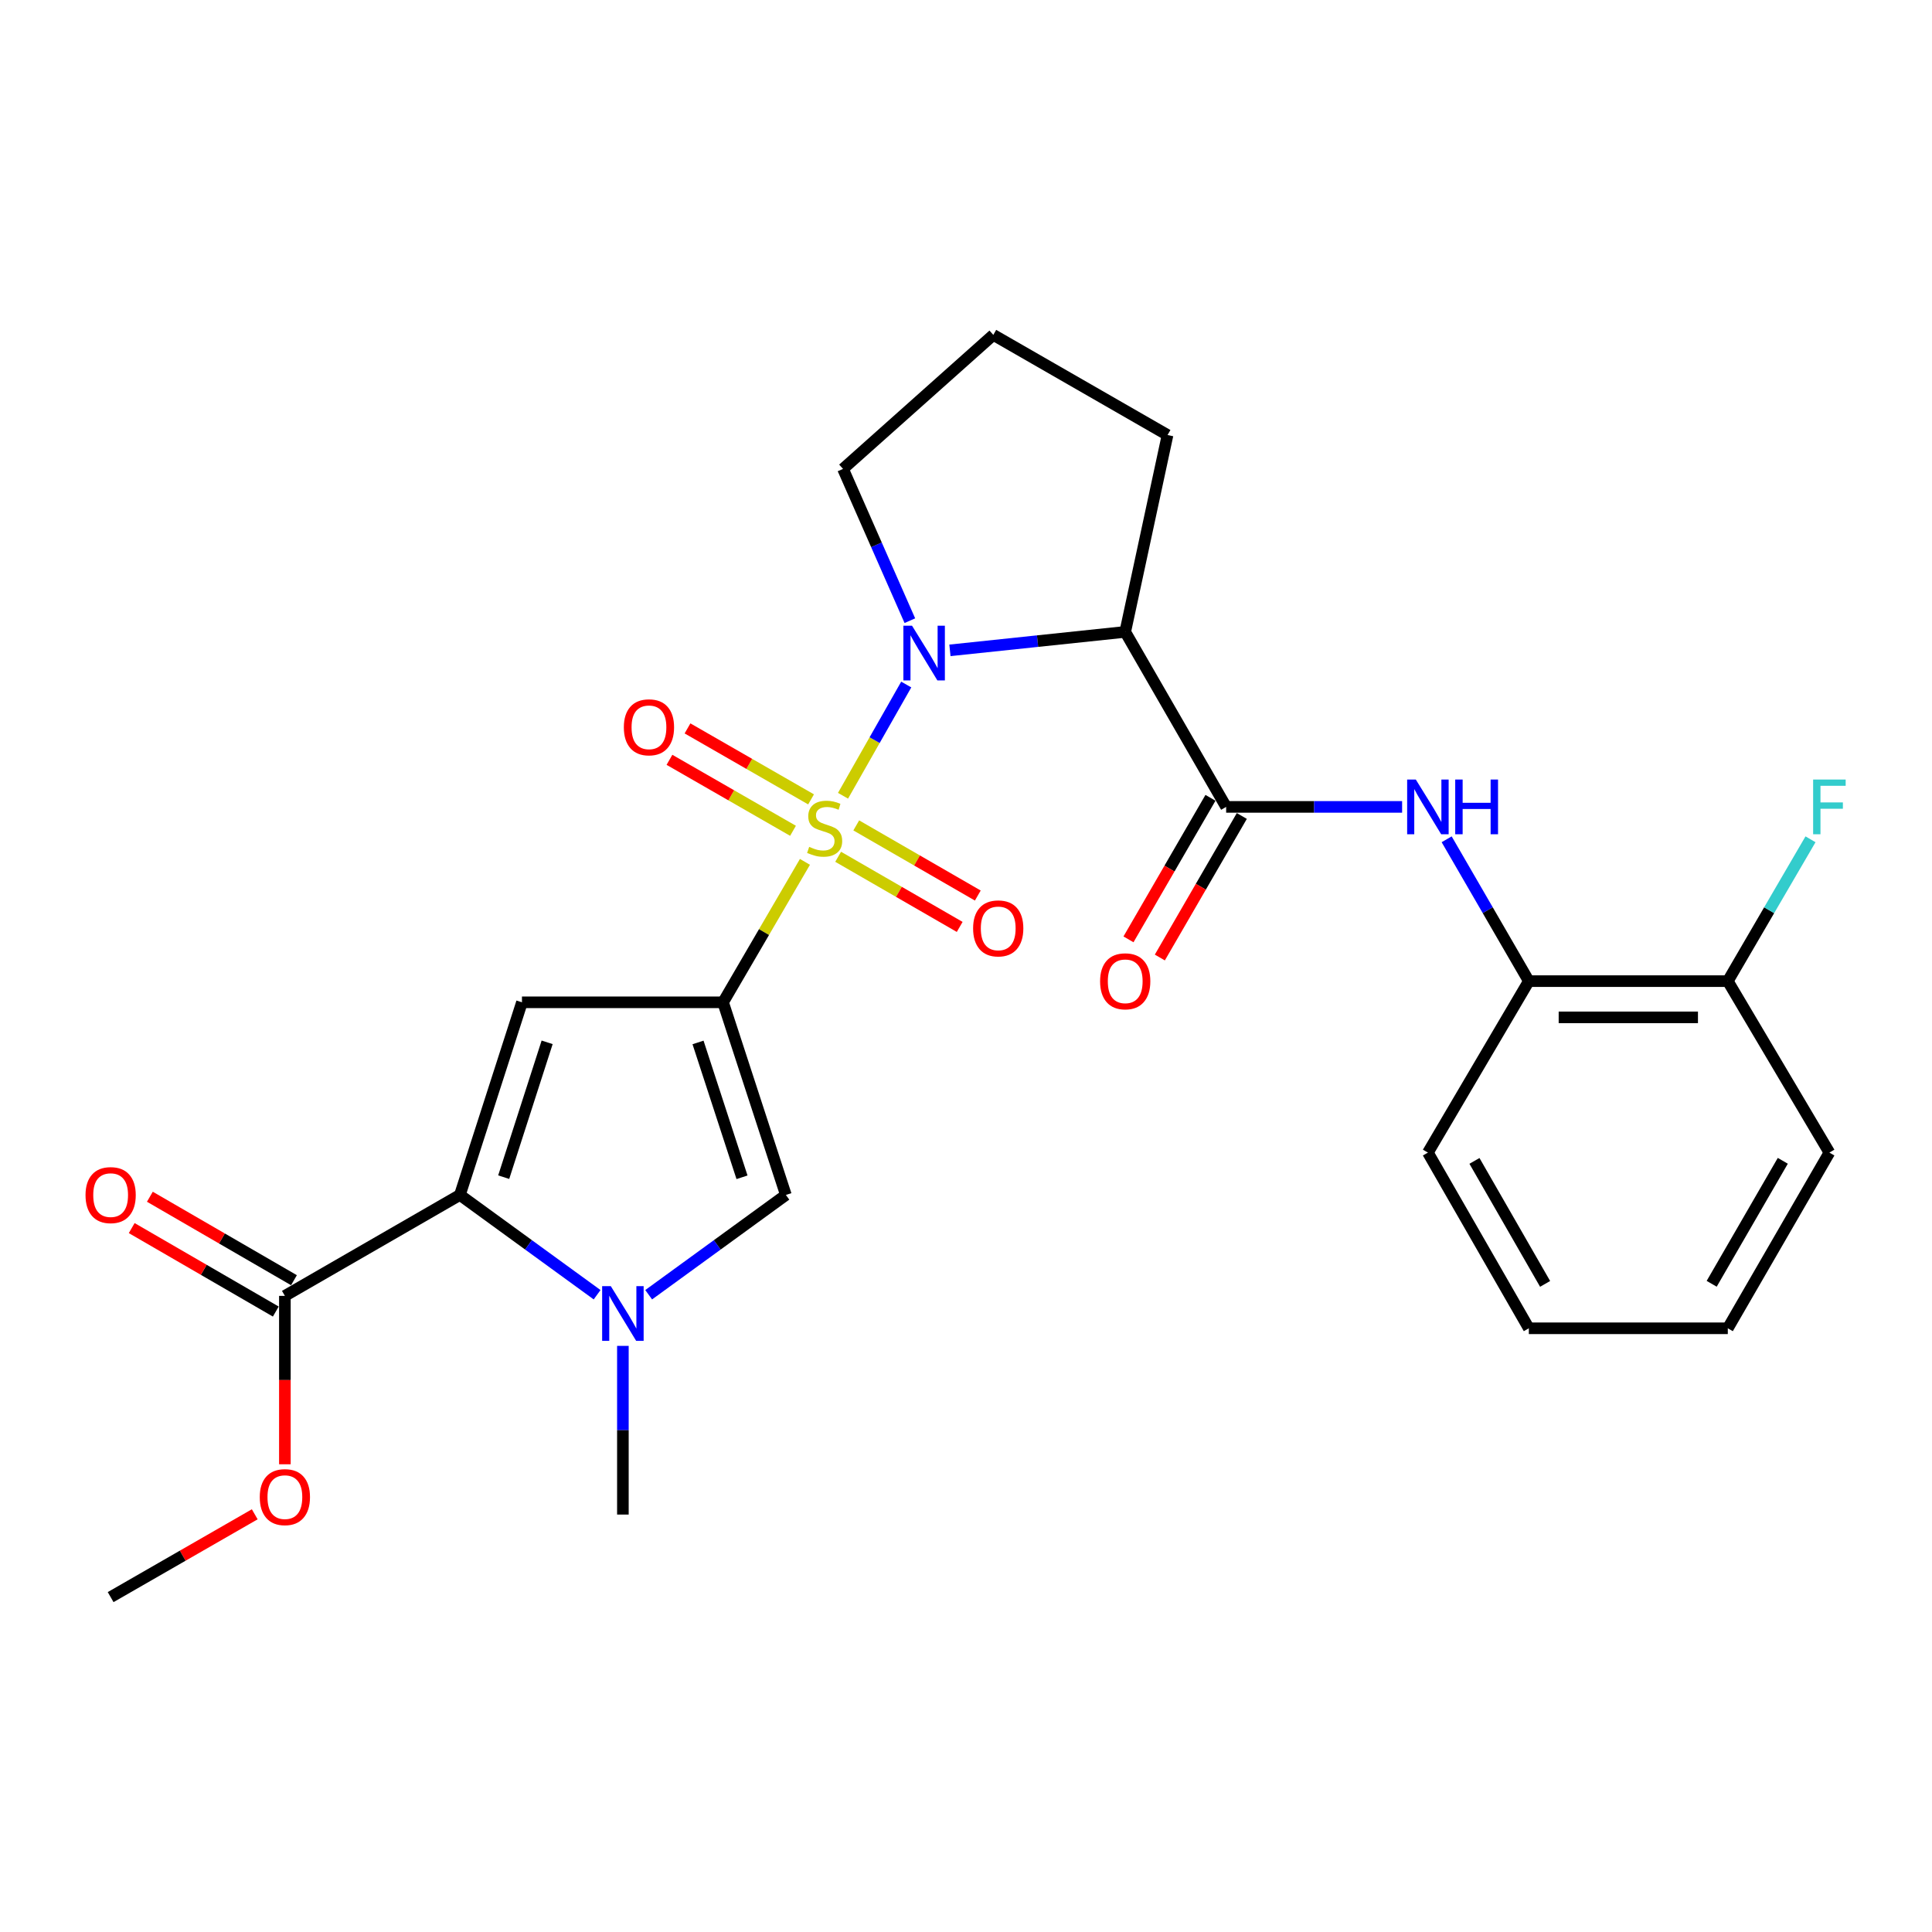 <?xml version='1.0' encoding='iso-8859-1'?>
<svg version='1.1' baseProfile='full'
              xmlns='http://www.w3.org/2000/svg'
                      xmlns:rdkit='http://www.rdkit.org/xml'
                      xmlns:xlink='http://www.w3.org/1999/xlink'
                  xml:space='preserve'
width='1000px' height='1000px' viewBox='0 0 1000 1000'>
<!-- END OF HEADER -->
<rect style='opacity:1.0;fill:#FFFFFF;stroke:none' width='1000' height='1000' x='0' y='0'> </rect>
<path class='bond-0' d='M 416.638,446.1 L 395.445,482.448' style='fill:none;fill-rule:evenodd;stroke:#CCCC00;stroke-width:6px;stroke-linecap:butt;stroke-linejoin:miter;stroke-opacity:1' />
<path class='bond-0' d='M 395.445,482.448 L 374.252,518.796' style='fill:none;fill-rule:evenodd;stroke:#000000;stroke-width:6px;stroke-linecap:butt;stroke-linejoin:miter;stroke-opacity:1' />
<path class='bond-1' d='M 436.343,411.885 L 452.706,383.098' style='fill:none;fill-rule:evenodd;stroke:#CCCC00;stroke-width:6px;stroke-linecap:butt;stroke-linejoin:miter;stroke-opacity:1' />
<path class='bond-1' d='M 452.706,383.098 L 469.069,354.312' style='fill:none;fill-rule:evenodd;stroke:#0000FF;stroke-width:6px;stroke-linecap:butt;stroke-linejoin:miter;stroke-opacity:1' />
<path class='bond-10' d='M 433.822,443.468 L 465.278,461.62' style='fill:none;fill-rule:evenodd;stroke:#CCCC00;stroke-width:6px;stroke-linecap:butt;stroke-linejoin:miter;stroke-opacity:1' />
<path class='bond-10' d='M 465.278,461.62 L 496.735,479.772' style='fill:none;fill-rule:evenodd;stroke:#FF0000;stroke-width:6px;stroke-linecap:butt;stroke-linejoin:miter;stroke-opacity:1' />
<path class='bond-10' d='M 443.196,427.224 L 474.652,445.376' style='fill:none;fill-rule:evenodd;stroke:#CCCC00;stroke-width:6px;stroke-linecap:butt;stroke-linejoin:miter;stroke-opacity:1' />
<path class='bond-10' d='M 474.652,445.376 L 506.108,463.529' style='fill:none;fill-rule:evenodd;stroke:#FF0000;stroke-width:6px;stroke-linecap:butt;stroke-linejoin:miter;stroke-opacity:1' />
<path class='bond-11' d='M 419.805,413.757 L 387.83,395.388' style='fill:none;fill-rule:evenodd;stroke:#CCCC00;stroke-width:6px;stroke-linecap:butt;stroke-linejoin:miter;stroke-opacity:1' />
<path class='bond-11' d='M 387.83,395.388 L 355.855,377.019' style='fill:none;fill-rule:evenodd;stroke:#FF0000;stroke-width:6px;stroke-linecap:butt;stroke-linejoin:miter;stroke-opacity:1' />
<path class='bond-11' d='M 410.463,430.018 L 378.488,411.65' style='fill:none;fill-rule:evenodd;stroke:#CCCC00;stroke-width:6px;stroke-linecap:butt;stroke-linejoin:miter;stroke-opacity:1' />
<path class='bond-11' d='M 378.488,411.65 L 346.513,393.281' style='fill:none;fill-rule:evenodd;stroke:#FF0000;stroke-width:6px;stroke-linecap:butt;stroke-linejoin:miter;stroke-opacity:1' />
<path class='bond-2' d='M 374.252,518.796 L 270.167,518.796' style='fill:none;fill-rule:evenodd;stroke:#000000;stroke-width:6px;stroke-linecap:butt;stroke-linejoin:miter;stroke-opacity:1' />
<path class='bond-6' d='M 374.252,518.796 L 406.769,618.504' style='fill:none;fill-rule:evenodd;stroke:#000000;stroke-width:6px;stroke-linecap:butt;stroke-linejoin:miter;stroke-opacity:1' />
<path class='bond-6' d='M 361.299,539.567 L 384.062,609.363' style='fill:none;fill-rule:evenodd;stroke:#000000;stroke-width:6px;stroke-linecap:butt;stroke-linejoin:miter;stroke-opacity:1' />
<path class='bond-5' d='M 491.682,336.622 L 537.046,331.844' style='fill:none;fill-rule:evenodd;stroke:#0000FF;stroke-width:6px;stroke-linecap:butt;stroke-linejoin:miter;stroke-opacity:1' />
<path class='bond-5' d='M 537.046,331.844 L 582.41,327.067' style='fill:none;fill-rule:evenodd;stroke:#000000;stroke-width:6px;stroke-linecap:butt;stroke-linejoin:miter;stroke-opacity:1' />
<path class='bond-16' d='M 470.943,321.264 L 453.646,281.985' style='fill:none;fill-rule:evenodd;stroke:#0000FF;stroke-width:6px;stroke-linecap:butt;stroke-linejoin:miter;stroke-opacity:1' />
<path class='bond-16' d='M 453.646,281.985 L 436.348,242.706' style='fill:none;fill-rule:evenodd;stroke:#000000;stroke-width:6px;stroke-linecap:butt;stroke-linejoin:miter;stroke-opacity:1' />
<path class='bond-3' d='M 270.167,518.796 L 238.045,618.504' style='fill:none;fill-rule:evenodd;stroke:#000000;stroke-width:6px;stroke-linecap:butt;stroke-linejoin:miter;stroke-opacity:1' />
<path class='bond-3' d='M 283.199,539.503 L 260.714,609.299' style='fill:none;fill-rule:evenodd;stroke:#000000;stroke-width:6px;stroke-linecap:butt;stroke-linejoin:miter;stroke-opacity:1' />
<path class='bond-9' d='M 238.045,618.504 L 147.453,670.745' style='fill:none;fill-rule:evenodd;stroke:#000000;stroke-width:6px;stroke-linecap:butt;stroke-linejoin:miter;stroke-opacity:1' />
<path class='bond-28' d='M 238.045,618.504 L 273.552,644.329' style='fill:none;fill-rule:evenodd;stroke:#000000;stroke-width:6px;stroke-linecap:butt;stroke-linejoin:miter;stroke-opacity:1' />
<path class='bond-28' d='M 273.552,644.329 L 309.059,670.153' style='fill:none;fill-rule:evenodd;stroke:#0000FF;stroke-width:6px;stroke-linecap:butt;stroke-linejoin:miter;stroke-opacity:1' />
<path class='bond-4' d='M 335.755,670.153 L 371.262,644.329' style='fill:none;fill-rule:evenodd;stroke:#0000FF;stroke-width:6px;stroke-linecap:butt;stroke-linejoin:miter;stroke-opacity:1' />
<path class='bond-4' d='M 371.262,644.329 L 406.769,618.504' style='fill:none;fill-rule:evenodd;stroke:#000000;stroke-width:6px;stroke-linecap:butt;stroke-linejoin:miter;stroke-opacity:1' />
<path class='bond-19' d='M 322.407,696.623 L 322.407,740.279' style='fill:none;fill-rule:evenodd;stroke:#0000FF;stroke-width:6px;stroke-linecap:butt;stroke-linejoin:miter;stroke-opacity:1' />
<path class='bond-19' d='M 322.407,740.279 L 322.407,783.935' style='fill:none;fill-rule:evenodd;stroke:#000000;stroke-width:6px;stroke-linecap:butt;stroke-linejoin:miter;stroke-opacity:1' />
<path class='bond-7' d='M 582.41,327.067 L 634.651,417.649' style='fill:none;fill-rule:evenodd;stroke:#000000;stroke-width:6px;stroke-linecap:butt;stroke-linejoin:miter;stroke-opacity:1' />
<path class='bond-17' d='M 582.41,327.067 L 604.321,225.171' style='fill:none;fill-rule:evenodd;stroke:#000000;stroke-width:6px;stroke-linecap:butt;stroke-linejoin:miter;stroke-opacity:1' />
<path class='bond-8' d='M 634.651,417.649 L 680.19,417.649' style='fill:none;fill-rule:evenodd;stroke:#000000;stroke-width:6px;stroke-linecap:butt;stroke-linejoin:miter;stroke-opacity:1' />
<path class='bond-8' d='M 680.19,417.649 L 725.729,417.649' style='fill:none;fill-rule:evenodd;stroke:#0000FF;stroke-width:6px;stroke-linecap:butt;stroke-linejoin:miter;stroke-opacity:1' />
<path class='bond-13' d='M 626.537,412.949 L 605.319,449.579' style='fill:none;fill-rule:evenodd;stroke:#000000;stroke-width:6px;stroke-linecap:butt;stroke-linejoin:miter;stroke-opacity:1' />
<path class='bond-13' d='M 605.319,449.579 L 584.101,486.209' style='fill:none;fill-rule:evenodd;stroke:#FF0000;stroke-width:6px;stroke-linecap:butt;stroke-linejoin:miter;stroke-opacity:1' />
<path class='bond-13' d='M 642.765,422.349 L 621.547,458.979' style='fill:none;fill-rule:evenodd;stroke:#000000;stroke-width:6px;stroke-linecap:butt;stroke-linejoin:miter;stroke-opacity:1' />
<path class='bond-13' d='M 621.547,458.979 L 600.329,495.609' style='fill:none;fill-rule:evenodd;stroke:#FF0000;stroke-width:6px;stroke-linecap:butt;stroke-linejoin:miter;stroke-opacity:1' />
<path class='bond-12' d='M 748.791,434.415 L 770.055,471.125' style='fill:none;fill-rule:evenodd;stroke:#0000FF;stroke-width:6px;stroke-linecap:butt;stroke-linejoin:miter;stroke-opacity:1' />
<path class='bond-12' d='M 770.055,471.125 L 791.32,507.835' style='fill:none;fill-rule:evenodd;stroke:#000000;stroke-width:6px;stroke-linecap:butt;stroke-linejoin:miter;stroke-opacity:1' />
<path class='bond-14' d='M 152.153,662.631 L 114.863,641.03' style='fill:none;fill-rule:evenodd;stroke:#000000;stroke-width:6px;stroke-linecap:butt;stroke-linejoin:miter;stroke-opacity:1' />
<path class='bond-14' d='M 114.863,641.03 L 77.573,619.43' style='fill:none;fill-rule:evenodd;stroke:#FF0000;stroke-width:6px;stroke-linecap:butt;stroke-linejoin:miter;stroke-opacity:1' />
<path class='bond-14' d='M 142.753,678.859 L 105.463,657.258' style='fill:none;fill-rule:evenodd;stroke:#000000;stroke-width:6px;stroke-linecap:butt;stroke-linejoin:miter;stroke-opacity:1' />
<path class='bond-14' d='M 105.463,657.258 L 68.173,635.658' style='fill:none;fill-rule:evenodd;stroke:#FF0000;stroke-width:6px;stroke-linecap:butt;stroke-linejoin:miter;stroke-opacity:1' />
<path class='bond-18' d='M 147.453,670.745 L 147.453,714.326' style='fill:none;fill-rule:evenodd;stroke:#000000;stroke-width:6px;stroke-linecap:butt;stroke-linejoin:miter;stroke-opacity:1' />
<path class='bond-18' d='M 147.453,714.326 L 147.453,757.907' style='fill:none;fill-rule:evenodd;stroke:#FF0000;stroke-width:6px;stroke-linecap:butt;stroke-linejoin:miter;stroke-opacity:1' />
<path class='bond-15' d='M 791.32,507.835 L 894.31,507.835' style='fill:none;fill-rule:evenodd;stroke:#000000;stroke-width:6px;stroke-linecap:butt;stroke-linejoin:miter;stroke-opacity:1' />
<path class='bond-15' d='M 806.768,526.589 L 878.862,526.589' style='fill:none;fill-rule:evenodd;stroke:#000000;stroke-width:6px;stroke-linecap:butt;stroke-linejoin:miter;stroke-opacity:1' />
<path class='bond-22' d='M 791.32,507.835 L 739.079,596.583' style='fill:none;fill-rule:evenodd;stroke:#000000;stroke-width:6px;stroke-linecap:butt;stroke-linejoin:miter;stroke-opacity:1' />
<path class='bond-20' d='M 894.31,507.835 L 915.713,471.127' style='fill:none;fill-rule:evenodd;stroke:#000000;stroke-width:6px;stroke-linecap:butt;stroke-linejoin:miter;stroke-opacity:1' />
<path class='bond-20' d='M 915.713,471.127 L 937.116,434.419' style='fill:none;fill-rule:evenodd;stroke:#33CCCC;stroke-width:6px;stroke-linecap:butt;stroke-linejoin:miter;stroke-opacity:1' />
<path class='bond-23' d='M 894.31,507.835 L 946.894,596.583' style='fill:none;fill-rule:evenodd;stroke:#000000;stroke-width:6px;stroke-linecap:butt;stroke-linejoin:miter;stroke-opacity:1' />
<path class='bond-21' d='M 436.348,242.706 L 514.136,173.337' style='fill:none;fill-rule:evenodd;stroke:#000000;stroke-width:6px;stroke-linecap:butt;stroke-linejoin:miter;stroke-opacity:1' />
<path class='bond-27' d='M 604.321,225.171 L 514.136,173.337' style='fill:none;fill-rule:evenodd;stroke:#000000;stroke-width:6px;stroke-linecap:butt;stroke-linejoin:miter;stroke-opacity:1' />
<path class='bond-24' d='M 131.853,783.796 L 94.56,805.229' style='fill:none;fill-rule:evenodd;stroke:#FF0000;stroke-width:6px;stroke-linecap:butt;stroke-linejoin:miter;stroke-opacity:1' />
<path class='bond-24' d='M 94.56,805.229 L 57.267,826.663' style='fill:none;fill-rule:evenodd;stroke:#000000;stroke-width:6px;stroke-linecap:butt;stroke-linejoin:miter;stroke-opacity:1' />
<path class='bond-25' d='M 739.079,596.583 L 791.32,687.519' style='fill:none;fill-rule:evenodd;stroke:#000000;stroke-width:6px;stroke-linecap:butt;stroke-linejoin:miter;stroke-opacity:1' />
<path class='bond-25' d='M 763.177,600.882 L 799.745,664.537' style='fill:none;fill-rule:evenodd;stroke:#000000;stroke-width:6px;stroke-linecap:butt;stroke-linejoin:miter;stroke-opacity:1' />
<path class='bond-29' d='M 946.894,596.583 L 894.31,687.519' style='fill:none;fill-rule:evenodd;stroke:#000000;stroke-width:6px;stroke-linecap:butt;stroke-linejoin:miter;stroke-opacity:1' />
<path class='bond-29' d='M 922.772,600.835 L 885.963,664.491' style='fill:none;fill-rule:evenodd;stroke:#000000;stroke-width:6px;stroke-linecap:butt;stroke-linejoin:miter;stroke-opacity:1' />
<path class='bond-26' d='M 791.32,687.519 L 894.31,687.519' style='fill:none;fill-rule:evenodd;stroke:#000000;stroke-width:6px;stroke-linecap:butt;stroke-linejoin:miter;stroke-opacity:1' />
<path  class='atom-0' d='M 418.836 438.33
Q 419.156 438.45, 420.476 439.01
Q 421.796 439.57, 423.236 439.93
Q 424.716 440.25, 426.156 440.25
Q 428.836 440.25, 430.396 438.97
Q 431.956 437.65, 431.956 435.37
Q 431.956 433.81, 431.156 432.85
Q 430.396 431.89, 429.196 431.37
Q 427.996 430.85, 425.996 430.25
Q 423.476 429.49, 421.956 428.77
Q 420.476 428.05, 419.396 426.53
Q 418.356 425.01, 418.356 422.45
Q 418.356 418.89, 420.756 416.69
Q 423.196 414.49, 427.996 414.49
Q 431.276 414.49, 434.996 416.05
L 434.076 419.13
Q 430.676 417.73, 428.116 417.73
Q 425.356 417.73, 423.836 418.89
Q 422.316 420.01, 422.356 421.97
Q 422.356 423.49, 423.116 424.41
Q 423.916 425.33, 425.036 425.85
Q 426.196 426.37, 428.116 426.97
Q 430.676 427.77, 432.196 428.57
Q 433.716 429.37, 434.796 431.01
Q 435.916 432.61, 435.916 435.37
Q 435.916 439.29, 433.276 441.41
Q 430.676 443.49, 426.316 443.49
Q 423.796 443.49, 421.876 442.93
Q 419.996 442.41, 417.756 441.49
L 418.836 438.33
' fill='#CCCC00'/>
<path  class='atom-2' d='M 472.066 323.868
L 481.346 338.868
Q 482.266 340.348, 483.746 343.028
Q 485.226 345.708, 485.306 345.868
L 485.306 323.868
L 489.066 323.868
L 489.066 352.188
L 485.186 352.188
L 475.226 335.788
Q 474.066 333.868, 472.826 331.668
Q 471.626 329.468, 471.266 328.788
L 471.266 352.188
L 467.586 352.188
L 467.586 323.868
L 472.066 323.868
' fill='#0000FF'/>
<path  class='atom-5' d='M 316.147 665.701
L 325.427 680.701
Q 326.347 682.181, 327.827 684.861
Q 329.307 687.541, 329.387 687.701
L 329.387 665.701
L 333.147 665.701
L 333.147 694.021
L 329.267 694.021
L 319.307 677.621
Q 318.147 675.701, 316.907 673.501
Q 315.707 671.301, 315.347 670.621
L 315.347 694.021
L 311.667 694.021
L 311.667 665.701
L 316.147 665.701
' fill='#0000FF'/>
<path  class='atom-9' d='M 732.819 403.489
L 742.099 418.489
Q 743.019 419.969, 744.499 422.649
Q 745.979 425.329, 746.059 425.489
L 746.059 403.489
L 749.819 403.489
L 749.819 431.809
L 745.939 431.809
L 735.979 415.409
Q 734.819 413.489, 733.579 411.289
Q 732.379 409.089, 732.019 408.409
L 732.019 431.809
L 728.339 431.809
L 728.339 403.489
L 732.819 403.489
' fill='#0000FF'/>
<path  class='atom-9' d='M 753.219 403.489
L 757.059 403.489
L 757.059 415.529
L 771.539 415.529
L 771.539 403.489
L 775.379 403.489
L 775.379 431.809
L 771.539 431.809
L 771.539 418.729
L 757.059 418.729
L 757.059 431.809
L 753.219 431.809
L 753.219 403.489
' fill='#0000FF'/>
<path  class='atom-11' d='M 503.678 480.534
Q 503.678 473.734, 507.038 469.934
Q 510.398 466.134, 516.678 466.134
Q 522.958 466.134, 526.318 469.934
Q 529.678 473.734, 529.678 480.534
Q 529.678 487.414, 526.278 491.334
Q 522.878 495.214, 516.678 495.214
Q 510.438 495.214, 507.038 491.334
Q 503.678 487.454, 503.678 480.534
M 516.678 492.014
Q 520.998 492.014, 523.318 489.134
Q 525.678 486.214, 525.678 480.534
Q 525.678 474.974, 523.318 472.174
Q 520.998 469.334, 516.678 469.334
Q 512.358 469.334, 509.998 472.134
Q 507.678 474.934, 507.678 480.534
Q 507.678 486.254, 509.998 489.134
Q 512.358 492.014, 516.678 492.014
' fill='#FF0000'/>
<path  class='atom-12' d='M 322.9 376.45
Q 322.9 369.65, 326.26 365.85
Q 329.62 362.05, 335.9 362.05
Q 342.18 362.05, 345.54 365.85
Q 348.9 369.65, 348.9 376.45
Q 348.9 383.33, 345.5 387.25
Q 342.1 391.13, 335.9 391.13
Q 329.66 391.13, 326.26 387.25
Q 322.9 383.37, 322.9 376.45
M 335.9 387.93
Q 340.22 387.93, 342.54 385.05
Q 344.9 382.13, 344.9 376.45
Q 344.9 370.89, 342.54 368.09
Q 340.22 365.25, 335.9 365.25
Q 331.58 365.25, 329.22 368.05
Q 326.9 370.85, 326.9 376.45
Q 326.9 382.17, 329.22 385.05
Q 331.58 387.93, 335.9 387.93
' fill='#FF0000'/>
<path  class='atom-14' d='M 569.41 507.915
Q 569.41 501.115, 572.77 497.315
Q 576.13 493.515, 582.41 493.515
Q 588.69 493.515, 592.05 497.315
Q 595.41 501.115, 595.41 507.915
Q 595.41 514.795, 592.01 518.715
Q 588.61 522.595, 582.41 522.595
Q 576.17 522.595, 572.77 518.715
Q 569.41 514.835, 569.41 507.915
M 582.41 519.395
Q 586.73 519.395, 589.05 516.515
Q 591.41 513.595, 591.41 507.915
Q 591.41 502.355, 589.05 499.555
Q 586.73 496.715, 582.41 496.715
Q 578.09 496.715, 575.73 499.515
Q 573.41 502.315, 573.41 507.915
Q 573.41 513.635, 575.73 516.515
Q 578.09 519.395, 582.41 519.395
' fill='#FF0000'/>
<path  class='atom-15' d='M 44.267 618.584
Q 44.267 611.784, 47.627 607.984
Q 50.987 604.184, 57.267 604.184
Q 63.547 604.184, 66.907 607.984
Q 70.267 611.784, 70.267 618.584
Q 70.267 625.464, 66.867 629.384
Q 63.467 633.264, 57.267 633.264
Q 51.027 633.264, 47.627 629.384
Q 44.267 625.504, 44.267 618.584
M 57.267 630.064
Q 61.587 630.064, 63.907 627.184
Q 66.267 624.264, 66.267 618.584
Q 66.267 613.024, 63.907 610.224
Q 61.587 607.384, 57.267 607.384
Q 52.947 607.384, 50.587 610.184
Q 48.267 612.984, 48.267 618.584
Q 48.267 624.304, 50.587 627.184
Q 52.947 630.064, 57.267 630.064
' fill='#FF0000'/>
<path  class='atom-19' d='M 134.453 774.909
Q 134.453 768.109, 137.813 764.309
Q 141.173 760.509, 147.453 760.509
Q 153.733 760.509, 157.093 764.309
Q 160.453 768.109, 160.453 774.909
Q 160.453 781.789, 157.053 785.709
Q 153.653 789.589, 147.453 789.589
Q 141.213 789.589, 137.813 785.709
Q 134.453 781.829, 134.453 774.909
M 147.453 786.389
Q 151.773 786.389, 154.093 783.509
Q 156.453 780.589, 156.453 774.909
Q 156.453 769.349, 154.093 766.549
Q 151.773 763.709, 147.453 763.709
Q 143.133 763.709, 140.773 766.509
Q 138.453 769.309, 138.453 774.909
Q 138.453 780.629, 140.773 783.509
Q 143.133 786.389, 147.453 786.389
' fill='#FF0000'/>
<path  class='atom-21' d='M 938.474 403.489
L 955.314 403.489
L 955.314 406.729
L 942.274 406.729
L 942.274 415.329
L 953.874 415.329
L 953.874 418.609
L 942.274 418.609
L 942.274 431.809
L 938.474 431.809
L 938.474 403.489
' fill='#33CCCC'/>
</svg>
